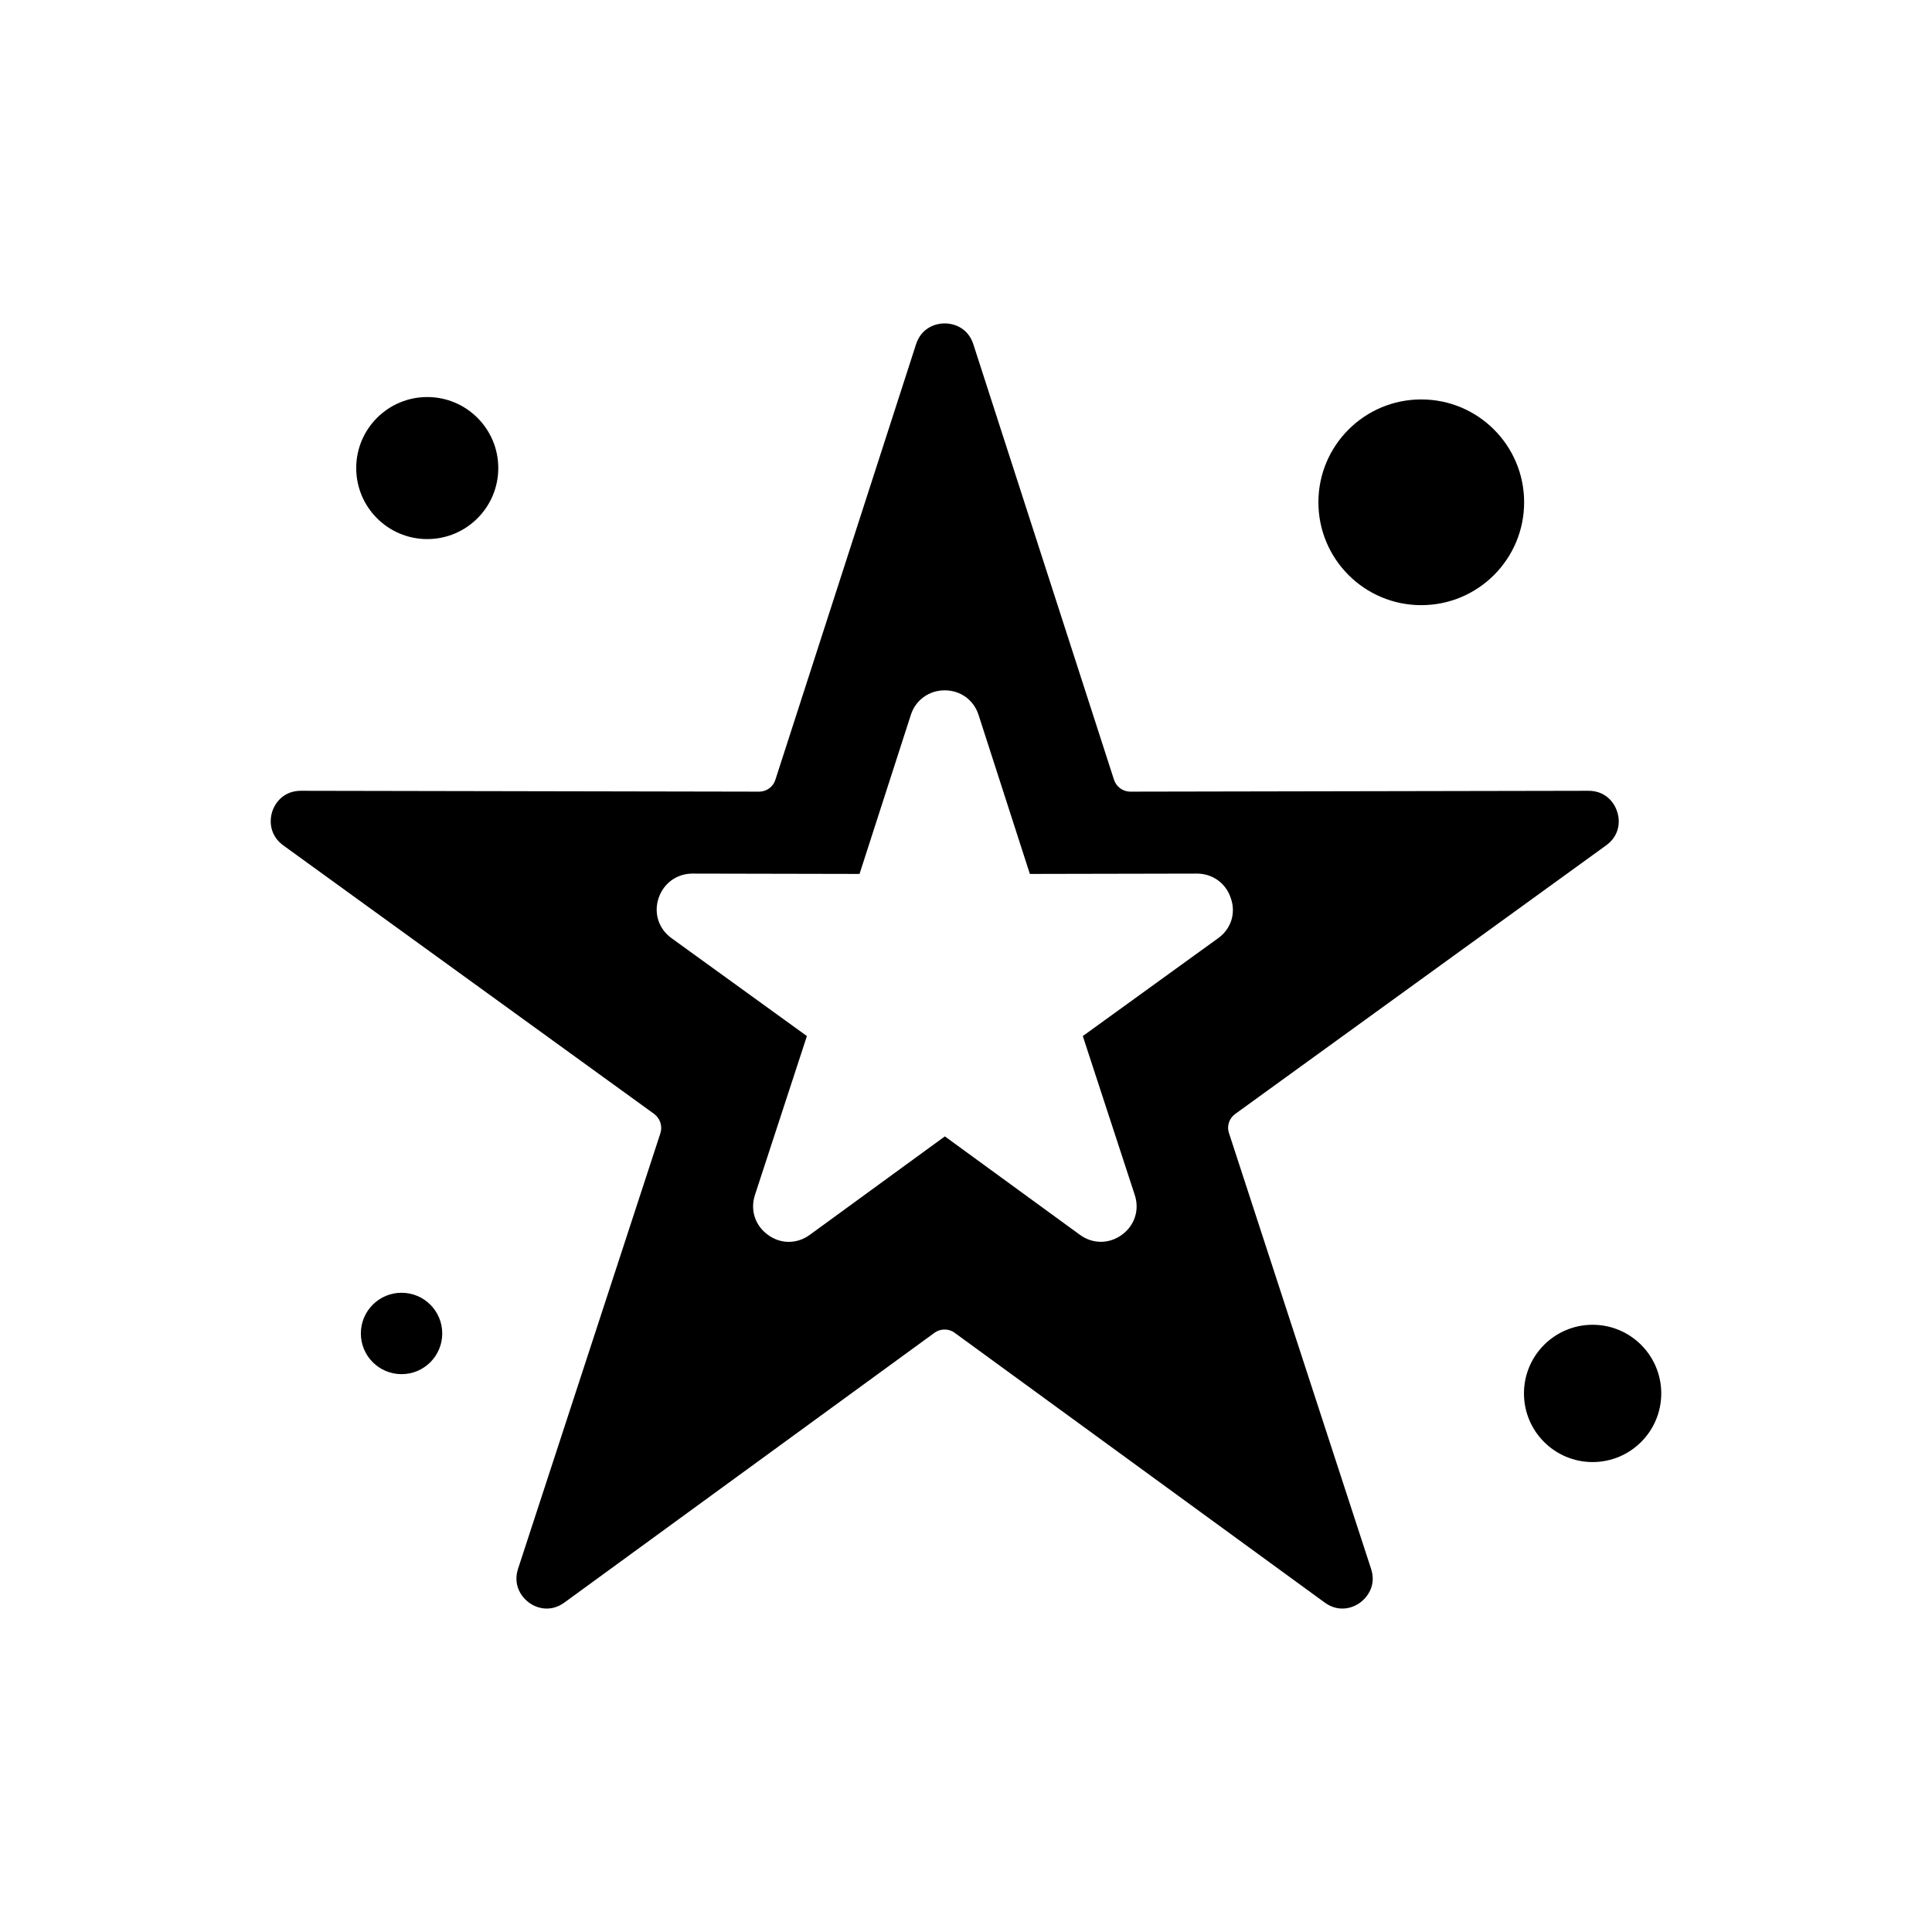 <?xml version="1.0" encoding="UTF-8"?>
<!-- Uploaded to: SVG Repo, www.svgrepo.com, Generator: SVG Repo Mixer Tools -->
<svg fill="#000000" width="800px" height="800px" version="1.1" viewBox="144 144 512 512" xmlns="http://www.w3.org/2000/svg">
 <g fill-rule="evenodd">
  <path d="m261.2 497.38c0 5.957-4.828 10.785-10.785 10.785-5.957 0-10.785-4.828-10.785-10.785 0-5.957 4.828-10.785 10.785-10.785 5.957 0 10.785 4.828 10.785 10.785"/>
  <path d="m469.69 444.3c-0.633-1.895 0.047-3.926 1.668-5.102l98.309-71.184c3.473-2.527 3.789-6.273 2.891-8.938-0.859-2.664-3.293-5.508-7.586-5.508l-121.42 0.227c-1.984 0-3.703-1.266-4.332-3.16l-37.281-115.42c-1.309-4.062-4.785-5.508-7.586-5.508s-6.273 1.441-7.586 5.508l-37.281 115.42c-0.586 1.895-2.348 3.16-4.332 3.16l-121.42-0.227c-4.289 0-6.727 2.844-7.586 5.508-0.859 2.664-0.543 6.41 2.891 8.938l98.309 71.184c1.578 1.176 2.258 3.207 1.668 5.102l-37.734 115.46c-1.309 4.062 0.633 7.269 2.891 8.938 2.258 1.668 5.91 2.527 9.391 0l98.086-71.5c0.812-0.586 1.715-0.859 2.664-0.859 0.949 0 1.895 0.27 2.664 0.859l98.086 71.5c3.473 2.527 7.133 1.668 9.391 0 2.258-1.668 4.242-4.875 2.891-8.938l-37.648-115.46zm-2.848-51.684-35.887 25.953 13.77 42.113c1.312 3.973-0.047 8.125-3.43 10.562-1.668 1.219-3.609 1.852-5.551 1.852s-3.879-0.633-5.551-1.852l-35.793-26.09-35.793 26.09c-3.383 2.484-7.766 2.484-11.105 0-3.387-2.438-4.738-6.59-3.434-10.562l13.77-42.113-35.887-25.953c-3.383-2.438-4.738-6.59-3.43-10.562 1.309-3.973 4.832-6.543 8.984-6.543l44.281 0.09 13.586-42.113c1.262-3.973 4.832-6.543 8.984-6.543 4.199 0 7.719 2.574 8.984 6.543l13.586 42.113 44.281-0.09c4.152 0 7.715 2.574 8.984 6.543 1.395 3.973 0.043 8.125-3.344 10.562z"/>
  <path d="m276.05 268.04c0 10.398-8.43 18.824-18.824 18.824s-18.824-8.426-18.824-18.824c0-10.395 8.43-18.82 18.824-18.82s18.824 8.426 18.824 18.82"/>
  <path d="m547.91 277.11c0 15.059-12.203 27.262-27.258 27.262-15.059 0-27.262-12.203-27.262-27.262 0-15.055 12.203-27.258 27.262-27.258 15.055 0 27.258 12.203 27.258 27.258"/>
  <path d="m584.25 513.27c0 10.047-8.145 18.191-18.191 18.191s-18.191-8.145-18.191-18.191 8.145-18.191 18.191-18.191 18.191 8.145 18.191 18.191"/>
 </g>
</svg>